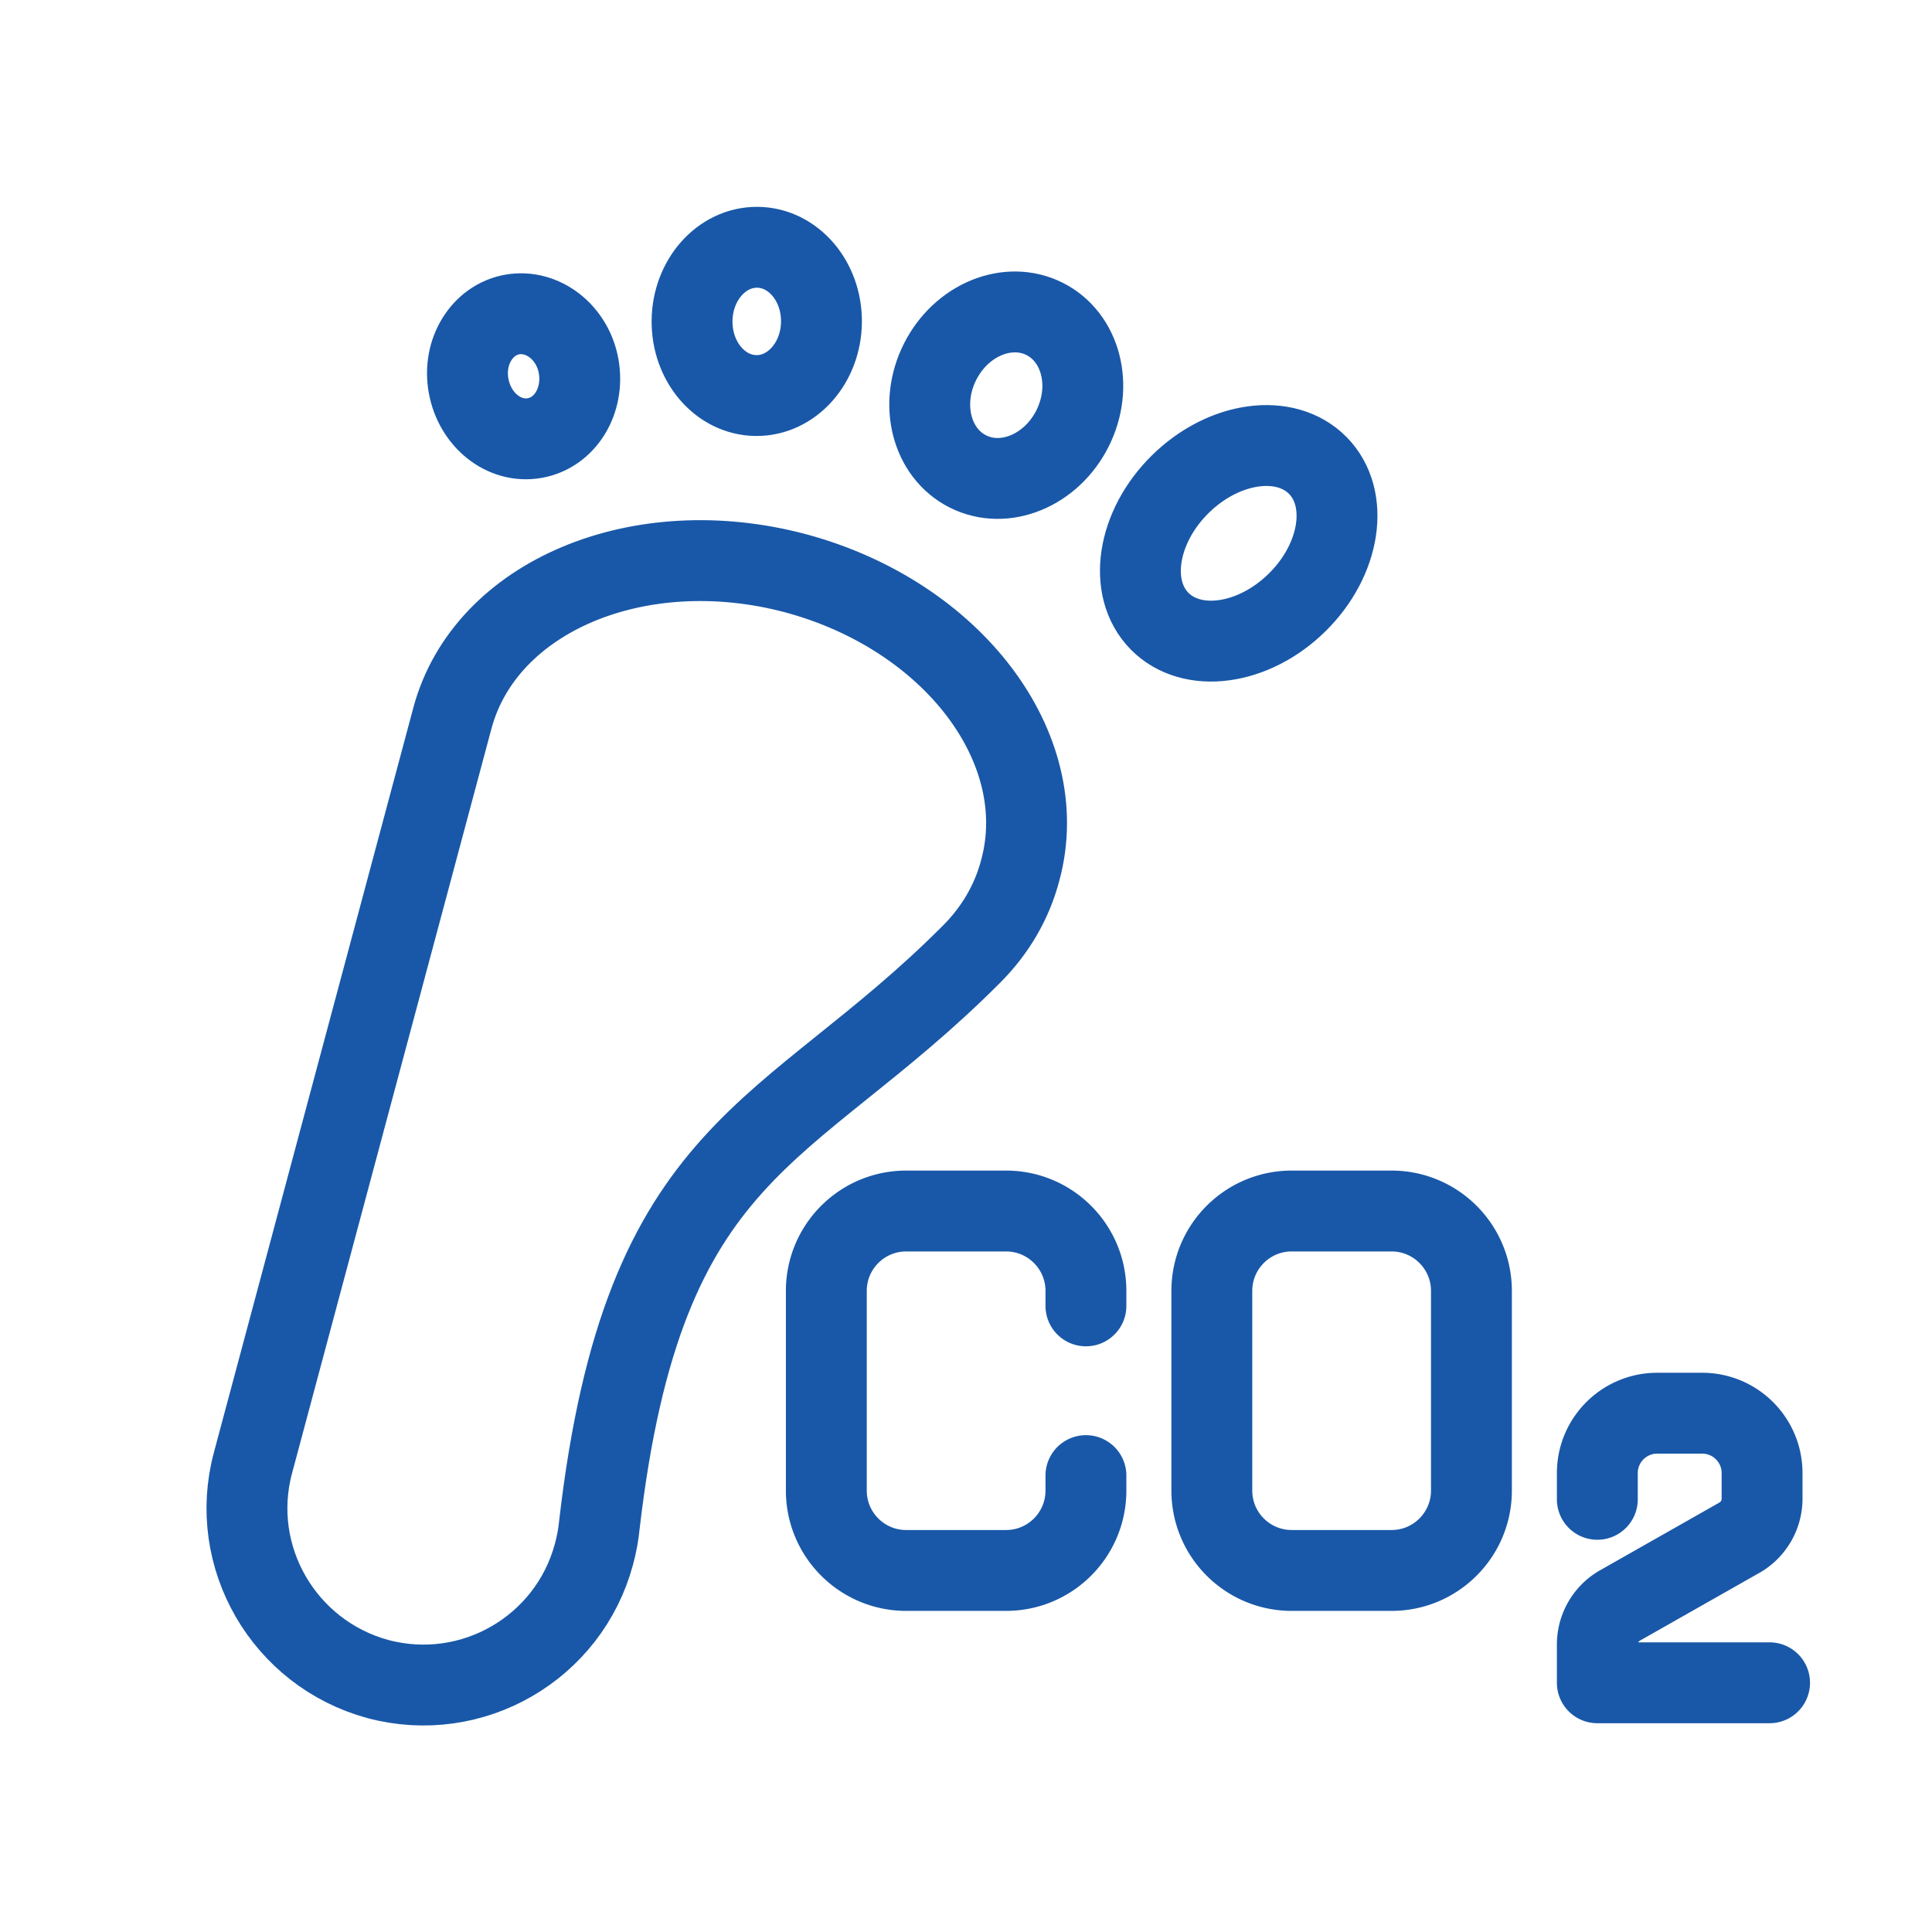 <svg xmlns="http://www.w3.org/2000/svg" width="430" height="430" fill="none" viewBox="0 0 430 430"><g stroke="#1958a8" stroke-linecap="round" stroke-linejoin="round" stroke-width="18"><path stroke-miterlimit="10" d="M288.655 134.129c9.736-9.556 11.826-23.214 4.669-30.506s-20.852-5.457-30.588 4.099c-9.735 9.556-11.826 23.214-4.669 30.506s20.852 5.457 30.588-4.099m-49.944-38.777c4.704-9.38 1.914-20.296-6.232-24.381s-18.563.207-23.267 9.587-1.914 20.296 6.232 24.381 18.563-.207 23.267-9.587M182.829 71.67c.085-9.113-6.293-16.56-14.246-16.635-7.953-.074-14.469 7.253-14.554 16.366s6.293 16.56 14.246 16.634c7.952.075 14.469-7.252 14.554-16.365M104.3 85.9c1.4 7.6 7.9 12.8 14.7 11.6s11.1-8.3 9.8-15.9-8-12.8-14.8-11.6c-6.7 1.2-11.1 8.3-9.7 15.9m111.9 126.5c-41.3 41.4-72.9 41.6-82.8 127-.2 2.1-.6 4.3-1.2 6.5-5.6 20.9-27.1 33.4-48.1 27.8-20.9-5.7-33.4-27.2-27.8-48.1l44.4-165.8c7.3-27.1 41.5-41.5 76.4-32.2 34.9 9.4 57.3 38.9 50 66-1.9 7.3-5.7 13.6-10.9 18.8"/><path d="M309.714 269.532h-22.222c-9.819 0-17.778 7.96-17.778 17.778v44.444c0 9.819 7.959 17.778 17.778 17.778h22.222c9.818 0 17.778-7.959 17.778-17.778V287.31c0-9.818-7.96-17.778-17.778-17.778m-68.022 21.111v-3.333c0-9.818-7.959-17.778-17.778-17.778h-22.222c-9.818 0-17.778 7.96-17.778 17.778v44.444c0 9.819 7.96 17.778 17.778 17.778h22.222c9.819 0 17.778-7.959 17.778-17.778v-3.333m113.821 5.278v-5.833c0-7.364 5.97-13.334 13.334-13.334h10c7.364 0 13.333 5.97 13.333 13.334v5.694a10 10 0 0 1-4.825 8.557l-27.016 15.331a10 10 0 0 0-4.826 8.556v8.528h38.334"/></g></svg>